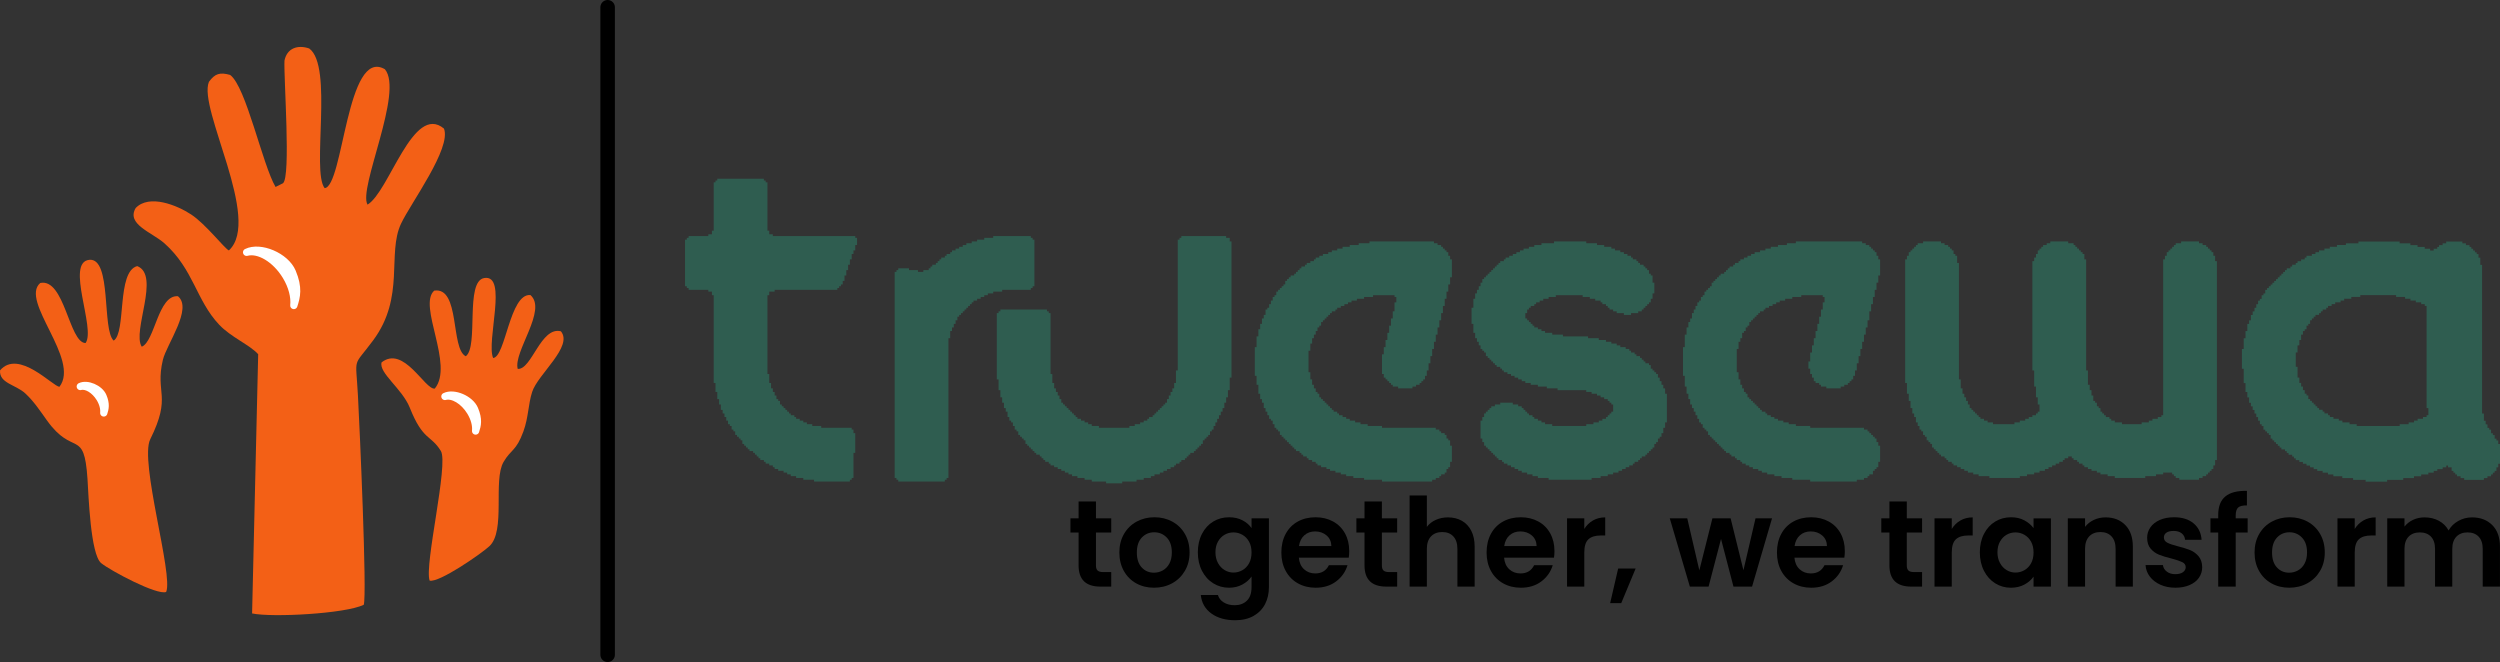 <?xml version="1.0" encoding="UTF-8"?>
<!DOCTYPE svg PUBLIC "-//W3C//DTD SVG 1.1//EN" "http://www.w3.org/Graphics/SVG/1.1/DTD/svg11.dtd">
<!-- Creator: CorelDRAW 2021 (64-Bit) -->
<svg xmlns="http://www.w3.org/2000/svg" xml:space="preserve" width="58.367mm" height="15.457mm" version="1.1" style="shape-rendering:geometricPrecision; text-rendering:geometricPrecision; image-rendering:optimizeQuality; fill-rule:evenodd; clip-rule:evenodd"
viewBox="0 0 5273.34 1396.49"
 xmlns:xlink="http://www.w3.org/1999/xlink"
 xmlns:xodm="http://www.corel.com/coreldraw/odm/2003">
 <rect x="0" y="0" width="5273.34" height="1396.49" fill="#333333" stroke="none"/>
 <defs>
  <style type="text/css">
   <![CDATA[
    .str1 {stroke:black;stroke-width:30.6;stroke-linecap:round;stroke-linejoin:round;stroke-miterlimit:22.926}
    .str0 {stroke:white;stroke-width:15.3;stroke-linecap:round;stroke-linejoin:round;stroke-miterlimit:22.926}
    .fil2 {fill:none}
    .fil3 {fill:#2F5D50}
    .fil0 {fill:#F36016}
    .fil1 {fill:white}
    .fil4 {fill:black;fill-rule:nonzero}
   ]]>
  </style>
 </defs>
 <g id="Layer_x0020_1">
  <g id="_2726243399824">
   <g>
    <path class="fil0" d="M600.05 127.75c-1.77,36.84 13.89,245.62 -3.16,258.77l-15.68 7.82c-27.85,-47.52 -62.1,-211.88 -95.82,-236.32 -21.51,-6 -31.79,-3.01 -44.7,14.61 -23.64,56.59 112.24,291.23 42.07,355.63 -10.01,-5.01 -48.49,-55.34 -79.34,-75.72 -29.79,-19.68 -88.42,-43.58 -117.15,-13.84 -20.62,34.41 34.49,51.25 60.86,74.81 61.27,54.73 66.57,119.86 115.13,171.34 25.04,26.53 64.69,42.61 82.34,62.3l-12.84 546.78c42.39,8.92 196.92,0.63 235.53,-18.27 7.1,-21.73 -8.54,-372.35 -12.26,-441.18 -4.68,-86.42 -11.83,-57.26 32.24,-116.79 67.86,-91.68 28.69,-182.23 58.69,-245.95 20.53,-43.6 106.7,-159.27 90.51,-200.49 -65.17,-54.32 -115.34,132.99 -161.21,160.38 -20.44,-33.72 76.92,-238.16 36.59,-285.58 -80.8,-47.42 -87.37,247.41 -127.09,250.8 -28.2,-35.66 18.74,-257.75 -32.61,-294.65 -24.36,-8.27 -46.73,-0.66 -52.1,25.59z"/>
    <path class="fil0" d="M316.88 926.64c46.11,-92.75 9.69,-96.09 26.67,-167.5 7.85,-33.02 63.42,-108.29 31.8,-134.3 -41.95,-3.52 -48.72,95.64 -76.34,106.47 -21.06,-32.29 39.86,-150.86 -9.58,-170.03 -43.75,11.56 -22.74,139.96 -49.61,157.23 -25.17,-22.7 -3.51,-175.01 -51.35,-170.45 -51.05,4.86 14.1,145.55 -7.98,175.55 -34.93,-0.61 -44.04,-137.47 -95.61,-126.72 -43.86,37.77 84.82,160.96 40.58,218.88 -13.36,0.12 -86.17,-80.4 -125.39,-34.51 -1.81,27.39 32.88,29.69 53.48,48.76 17.83,16.52 31.22,36.83 45.26,56.46 55.87,78.13 78.53,15.58 85.7,123.15 2.3,34.63 6.31,159.55 28.84,178.12 18.86,15.54 117.65,68.29 137.11,60.91 15.69,-35.36 -56.73,-275.44 -33.57,-322.02z"/>
    <path class="fil0" d="M1040.16 755.12c-14.91,-35.44 31.59,-177.06 -18.73,-168.67 -41.08,6.85 -11.29,144.76 -38.98,165.02 -32.45,-16.1 -11.41,-146.8 -66.51,-138.46 -35.38,31.41 42.48,156.57 1.17,206.63 -20.72,3.14 -65.17,-91.99 -112.2,-55.3 -6.42,22.16 43.49,55.52 59.51,95.71 28.05,70.36 44.23,56.42 65.53,91.25 16.66,27.26 -35.36,241.2 -23.7,273.38 19.63,5.04 108.48,-56.35 126.03,-72.59 34.98,-32.39 7.2,-138.87 29.91,-177.73 15.9,-27.22 26.57,-22.35 41.88,-64.49 10.98,-30.22 9.91,-56.96 18.46,-83.28 12.19,-37.5 87.07,-96 60.57,-127.82 -42.63,-10.62 -61.52,81.71 -91.06,79.31 -9.75,-35.88 63.23,-124.51 26.72,-155.79 -43.78,-3.51 -52.21,130.8 -78.59,132.84z"/>
    <path class="fil1 str0" d="M520.17 532.19l0 0c28.77,-14.37 82.45,8.22 96.44,41.58 13.99,33.35 9.22,52.15 3.16,70.64 1.96,-18.02 -3.52,-40.53 -16.63,-62.11 -21.94,-36.14 -57.57,-57.1 -82.97,-50.11z"/>
    <path class="fil1 str0" d="M938.48 836.24l0 0c18.69,-9.34 53.59,5.35 62.68,27.02 9.09,21.68 5.99,33.9 2.05,45.92 1.27,-11.72 -2.29,-26.35 -10.81,-40.38 -14.27,-23.49 -37.42,-37.12 -53.93,-32.57z"/>
    <path class="fil1 str0" d="M169.34 815.24l0 -0.01c14.3,-7.15 41,4.09 47.96,20.67 6.96,16.59 4.58,25.94 1.57,35.14 0.98,-8.96 -1.75,-20.16 -8.28,-30.89 -10.91,-17.97 -28.62,-28.4 -41.25,-24.91z"/>
   </g>
   <line class="fil2 str1" x1="1281.7" y1="15.3" x2="1281.7" y2= "1381.19" />
   <g>
    <g>
     <polygon class="fil3" points="4041.32,516.84 4041.32,520.62 4037.54,520.62 4037.54,524.4 4033.76,524.4 4033.76,528.18 4029.98,528.18 4029.98,531.95 4026.2,531.95 4026.2,539.52 4022.42,539.52 4022.42,547.08 4018.64,547.08 4018.64,807.84 4022.42,807.84 4022.42,830.52 4026.2,830.52 4026.2,845.63 4029.98,845.63 4029.98,860.75 4033.76,860.75 4033.76,872.09 4037.54,872.09 4037.54,879.65 4041.32,879.65 4041.32,890.99 4045.09,890.99 4045.09,898.55 4048.88,898.55 4048.88,906.09 4052.66,906.09 4052.66,909.88 4056.42,909.88 4056.42,917.43 4060.21,917.43 4060.21,921.22 4063.99,921.22 4063.99,928.78 4067.77,928.78 4067.77,932.56 4071.55,932.56 4071.55,936.34 4075.33,936.34 4075.33,943.89 4079.11,943.89 4079.11,947.67 4082.89,947.67 4082.89,951.46 4086.66,951.46 4086.66,955.23 4090.45,955.23 4090.45,959.01 4094.23,959.01 4094.23,962.79 4101.79,962.79 4101.79,966.57 4105.57,966.57 4105.57,970.35 4109.34,970.35 4109.34,974.12 4116.9,974.12 4116.9,977.9 4120.68,977.9 4120.68,981.69 4128.23,981.69 4128.23,985.46 4135.8,985.46 4135.8,989.24 4143.36,989.24 4143.36,993.03 4150.92,993.03 4150.92,996.8 4162.25,996.8 4162.25,1000.59 4173.59,1000.59 4173.59,1004.36 4196.27,1004.36 4196.27,1008.14 4260.51,1008.14 4260.51,1004.36 4275.63,1004.36 4275.63,1000.59 4290.74,1000.59 4290.74,996.8 4302.08,996.8 4302.08,993.03 4313.42,993.03 4313.42,989.24 4320.98,989.24 4320.98,985.46 4328.54,985.46 4328.54,981.69 4336.1,981.69 4336.1,977.9 4343.65,977.9 4343.65,974.12 4351.21,974.12 4351.21,970.35 4355,970.35 4355,966.57 4362.55,966.57 4362.55,962.79 4370.1,962.79 4370.1,966.57 4373.89,966.57 4373.89,970.35 4381.44,970.35 4381.44,974.12 4385.23,974.12 4385.23,977.9 4392.78,977.9 4392.78,981.69 4396.57,981.69 4396.57,985.46 4404.12,985.46 4404.12,989.24 4411.68,989.24 4411.68,993.03 4423.02,993.03 4423.02,996.8 4430.57,996.8 4430.57,1000.59 4445.7,1000.59 4445.7,1004.36 4460.8,1004.36 4460.8,1008.14 4525.06,1008.14 4525.06,1004.36 4547.74,1004.36 4547.74,1000.59 4562.84,1000.59 4562.84,996.8 4581.75,996.8 4581.75,1000.59 4585.52,1000.59 4585.52,1004.36 4589.31,1004.36 4589.31,1008.14 4596.86,1008.14 4596.86,1011.92 4638.44,1011.92 4638.44,1008.14 4645.99,1008.14 4645.99,1004.36 4653.55,1004.36 4653.55,1000.59 4657.33,1000.59 4657.33,996.8 4661.12,996.8 4661.12,993.03 4664.88,993.03 4664.88,989.24 4668.67,989.24 4668.67,981.69 4672.45,981.69 4672.45,970.35 4676.22,970.35 4676.22,550.85 4672.45,550.85 4672.45,539.52 4668.67,539.52 4668.67,531.95 4664.88,531.95 4664.88,528.18 4661.12,528.18 4661.12,524.4 4657.33,524.4 4657.33,520.62 4653.55,520.62 4653.55,516.84 4645.99,516.84 4645.99,513.06 4638.44,513.06 4638.44,509.28 4600.65,509.28 4600.65,513.06 4589.31,513.06 4589.31,516.84 4585.52,516.84 4585.52,520.62 4581.75,520.62 4581.75,524.4 4577.97,524.4 4577.97,528.18 4574.18,528.18 4574.18,531.95 4570.41,531.95 4570.41,539.52 4566.63,539.52 4566.63,547.08 4562.84,547.08 4562.84,875.86 4559.08,875.86 4559.08,879.65 4551.51,879.65 4551.51,883.42 4540.18,883.42 4540.18,887.21 4532.61,887.21 4532.61,890.99 4517.5,890.99 4517.5,894.76 4475.93,894.76 4475.93,890.99 4460.8,890.99 4460.8,887.21 4453.25,887.21 4453.25,883.42 4449.48,883.42 4449.48,879.65 4441.91,879.65 4441.91,875.86 4438.14,875.86 4438.14,872.09 4434.36,872.09 4434.36,868.31 4430.57,868.31 4430.57,860.75 4426.8,860.75 4426.8,856.97 4423.02,856.97 4423.02,849.42 4419.24,849.42 4419.24,845.63 4415.45,845.63 4415.45,834.29 4411.68,834.29 4411.68,822.96 4407.91,822.96 4407.91,811.62 4404.12,811.62 4404.12,781.39 4400.34,781.39 4400.34,547.08 4396.57,547.08 4396.57,535.74 4392.78,535.74 4392.78,531.95 4389.01,531.95 4389.01,528.18 4385.23,528.18 4385.23,524.4 4381.44,524.4 4381.44,520.62 4377.67,520.62 4377.67,516.84 4373.89,516.84 4373.89,513.06 4362.55,513.06 4362.55,509.28 4324.76,509.28 4324.76,513.06 4317.2,513.06 4317.2,516.84 4309.64,516.84 4309.64,520.62 4305.87,520.62 4305.87,524.4 4302.08,524.4 4302.08,528.18 4298.3,528.18 4298.3,535.74 4294.53,535.74 4294.53,543.29 4290.74,543.29 4290.74,550.85 4286.97,550.85 4286.97,781.39 4290.74,781.39 4290.74,815.4 4294.53,815.4 4294.53,838.08 4298.3,838.08 4298.3,853.19 4302.08,853.19 4302.08,868.31 4298.3,868.31 4298.3,872.09 4294.53,872.09 4294.53,875.86 4286.97,875.86 4286.97,879.65 4279.4,879.65 4279.4,883.42 4271.84,883.42 4271.84,887.21 4260.51,887.21 4260.51,890.99 4249.17,890.99 4249.17,894.76 4203.83,894.76 4203.83,890.99 4192.49,890.99 4192.49,887.21 4184.93,887.21 4184.93,883.42 4177.36,883.42 4177.36,879.65 4173.59,879.65 4173.59,875.86 4169.81,875.86 4169.81,872.09 4166.03,872.09 4166.03,868.31 4162.25,868.31 4162.25,864.53 4158.47,864.53 4158.47,860.75 4154.69,860.75 4154.69,853.19 4150.92,853.19 4150.92,845.63 4147.13,845.63 4147.13,838.08 4143.36,838.08 4143.36,830.52 4139.58,830.52 4139.58,819.18 4135.8,819.18 4135.8,800.29 4132.02,800.29 4132.02,554.63 4128.23,554.63 4128.23,539.52 4124.46,539.52 4124.46,535.74 4120.68,535.74 4120.68,528.18 4116.9,528.18 4116.9,524.4 4113.12,524.4 4113.12,520.62 4109.34,520.62 4109.34,516.84 4101.79,516.84 4101.79,513.06 4094.23,513.06 4094.23,509.28 4056.42,509.28 4056.42,513.06 4045.09,513.06 4045.09,516.84 "/>
     <path class="fil3" d="M4846.29 743.6l0 -15.12 3.78 0 0 -11.34 3.79 0 0 -11.34 3.78 0 0 -7.55 3.78 0 0 -3.78 3.79 0 0 -7.56 3.77 0 0 -3.78 3.79 0 0 -7.56 3.78 0 0 -3.78 3.78 0 0 -3.79 3.79 0 0 -3.78 7.55 0 0 -3.78 3.79 0 0 -3.79 3.78 0 0 -3.78 7.56 0 0 -3.78 3.78 0 0 -3.78 7.55 0 0 -3.78 7.56 0 0 -3.79 11.34 0 0 -3.78 7.56 0 0 -3.78 15.12 0 0 -3.79 18.89 0 0 -3.78 75.59 0 0 3.78 18.89 0 0 3.79 11.34 0 0 3.78 11.34 0 0 3.78 11.34 0 0 3.79 7.56 0 0 3.78 3.78 0 0 215.41 3.78 0 0 15.12 -3.78 0 0 3.78 -7.55 0 0 3.78 -11.34 0 0 3.79 -7.56 0 0 3.78 -11.34 0 0 3.78 -18.89 0 0 3.79 -90.71 0 0 -3.79 -15.11 0 0 -3.78 -15.12 0 0 -3.78 -7.55 0 0 -3.79 -11.34 0 0 -3.78 -7.56 0 0 -3.78 -3.78 0 0 -3.79 -7.56 0 0 -3.78 -3.78 0 0 -3.78 -7.56 0 0 -3.79 -3.78 0 0 -3.78 -3.78 0 0 -3.78 -3.79 0 0 -3.78 -3.78 0 0 -3.78 -3.78 0 0 -3.79 -3.79 0 0 -7.55 -3.77 0 0 -3.79 -3.79 0 0 -7.55 -3.78 0 0 -7.56 -3.78 0 0 -7.56 -3.79 0 0 -11.33 -3.78 0 0 -22.68 -3.78 0 0 -30.23 3.78 0zm102.04 -230.54l0 3.79 -18.9 0 0 3.78 -15.12 0 0 3.78 -11.34 0 0 3.79 -11.34 0 0 3.78 -7.55 0 0 3.78 -7.56 0 0 3.79 -11.33 0 0 3.78 -3.79 0 0 3.78 -7.55 0 0 3.78 -7.56 0 0 3.78 -3.78 0 0 3.79 -7.56 0 0 3.78 -3.78 0 0 3.78 -7.56 0 0 3.79 -3.78 0 0 3.78 -3.79 0 0 3.78 -3.78 0 0 3.79 -3.78 0 0 3.78 -3.78 0 0 3.78 -3.79 0 0 3.79 -3.78 0 0 3.78 -3.78 0 0 3.78 -3.79 0 0 3.78 -3.78 0 0 3.79 -3.78 0 0 3.78 -3.79 0 0 7.56 -3.78 0 0 3.78 -3.78 0 0 7.56 -3.79 0 0 3.78 -3.77 0 0 7.56 -3.79 0 0 7.55 -3.78 0 0 7.55 -3.78 0 0 7.56 -3.79 0 0 11.34 -3.78 0 0 7.56 -3.78 0 0 15.12 -3.79 0 0 15.12 -3.78 0 0 22.68 -3.78 0 0 41.57 3.78 0 0 30.23 3.78 0 0 18.9 3.79 0 0 11.34 3.78 0 0 11.34 3.78 0 0 7.55 3.79 0 0 7.56 3.78 0 0 7.55 3.78 0 0 7.56 3.79 0 0 7.56 3.77 0 0 7.55 3.79 0 0 3.79 3.78 0 0 7.55 3.78 0 0 3.78 3.79 0 0 3.79 3.78 0 0 3.78 3.78 0 0 7.56 3.79 0 0 3.78 3.78 0 0 3.78 3.78 0 0 3.79 3.79 0 0 3.78 3.78 0 0 3.78 3.78 0 0 3.79 7.56 0 0 3.78 3.78 0 0 3.78 3.78 0 0 3.78 7.56 0 0 3.78 3.78 0 0 3.79 3.79 0 0 3.78 7.55 0 0 3.78 7.56 0 0 3.79 7.56 0 0 3.78 7.55 0 0 3.78 7.55 0 0 3.79 7.56 0 0 3.78 11.34 0 0 3.78 11.34 0 0 3.79 11.34 0 0 3.78 18.89 0 0 3.78 22.68 0 0 3.78 26.45 0 0 3.79 45.35 0 0 -3.79 34.01 0 0 -3.78 22.68 0 0 -3.78 15.12 0 0 -3.78 15.12 0 0 -3.79 11.34 0 0 -3.78 7.56 0 0 -3.78 11.34 0 0 -3.79 7.56 0 0 -3.78 3.78 0 0 3.78 7.55 0 0 7.56 3.78 0 0 3.78 3.79 0 0 3.79 3.78 0 0 3.78 7.56 0 0 3.78 7.55 0 0 3.78 41.58 0 0 -3.78 7.55 0 0 -3.78 7.56 0 0 -3.78 3.78 0 0 -3.79 3.79 0 0 -3.78 3.78 0 0 -7.56 3.78 0 0 -7.55 3.78 0 0 -41.57 -3.78 0 0 -7.56 -3.78 0 0 -3.78 -3.78 0 0 -7.56 -3.79 0 0 -3.78 -3.78 0 0 -7.56 -3.78 0 0 -3.78 -3.79 0 0 -7.56 -3.78 0 0 -7.55 -3.78 0 0 -15.12 -3.79 0 0 -313.67 -3.78 0 0 -15.12 -3.78 0 0 -7.56 -3.79 0 0 -3.78 -3.78 0 0 -3.78 -3.78 0 0 -3.79 -3.78 0 0 -3.78 -3.79 0 0 -3.78 -7.55 0 0 -3.79 -7.56 0 0 -3.78 -34.01 0 0 3.78 -7.56 0 0 3.79 -7.56 0 0 3.78 -3.78 0 0 3.78 -7.56 0 0 3.79 -7.55 0 0 -3.79 -11.34 0 0 -3.78 -15.12 0 0 -3.78 -15.12 0 0 -3.79 -22.67 0 0 -3.78 -86.92 0 0 3.78 -26.45 0z"/>
     <polygon class="fil3" points="3251.46,513.06 3251.46,516.84 3236.33,516.84 3236.33,520.62 3225,520.62 3225,524.4 3213.67,524.4 3213.67,528.18 3206.1,528.18 3206.1,531.95 3198.54,531.95 3198.54,535.74 3190.99,535.74 3190.99,539.52 3183.44,539.52 3183.44,543.29 3175.87,543.29 3175.87,547.08 3172.1,547.08 3172.1,550.85 3164.53,550.85 3164.53,554.63 3160.76,554.63 3160.76,558.41 3156.97,558.41 3156.97,562.19 3153.2,562.19 3153.2,565.97 3149.42,565.97 3149.42,569.75 3145.63,569.75 3145.63,573.53 3141.86,573.53 3141.86,577.31 3138.08,577.31 3138.08,581.09 3134.3,581.09 3134.3,584.87 3130.52,584.87 3130.52,588.65 3126.74,588.65 3126.74,596.21 3122.97,596.21 3122.97,603.76 3119.18,603.76 3119.18,611.32 3115.4,611.32 3115.4,618.88 3111.63,618.88 3111.63,630.21 3107.84,630.21 3107.84,649.12 3104.06,649.12 3104.06,683.13 3107.84,683.13 3107.84,702.02 3111.63,702.02 3111.63,713.36 3115.4,713.36 3115.4,720.92 3119.18,720.92 3119.18,728.48 3122.97,728.48 3122.97,736.04 3126.74,736.04 3126.74,739.82 3130.52,739.82 3130.52,743.6 3134.3,743.6 3134.3,751.15 3138.08,751.15 3138.08,754.93 3141.86,754.93 3141.86,758.71 3145.63,758.71 3145.63,762.48 3149.42,762.48 3149.42,766.27 3153.2,766.27 3153.2,770.05 3156.97,770.05 3156.97,773.82 3164.53,773.82 3164.53,777.61 3168.31,777.61 3168.31,781.39 3172.1,781.39 3172.1,785.17 3179.65,785.17 3179.65,788.95 3187.21,788.95 3187.21,792.72 3194.77,792.72 3194.77,796.51 3202.33,796.51 3202.33,800.29 3209.88,800.29 3209.88,804.05 3217.44,804.05 3217.44,807.84 3228.78,807.84 3228.78,811.62 3243.9,811.62 3243.9,815.4 3262.8,815.4 3262.8,819.18 3285.47,819.18 3285.47,822.96 3345.94,822.96 3345.94,826.74 3357.27,826.74 3357.27,830.52 3368.61,830.52 3368.61,834.29 3376.18,834.29 3376.18,838.08 3383.73,838.08 3383.73,841.86 3391.29,841.86 3391.29,845.63 3395.07,845.63 3395.07,849.42 3398.84,849.42 3398.84,853.19 3402.63,853.19 3402.63,868.31 3398.84,868.31 3398.84,872.09 3395.07,872.09 3395.07,875.86 3391.29,875.86 3391.29,879.65 3387.51,879.65 3387.51,883.42 3379.95,883.42 3379.95,887.21 3372.39,887.21 3372.39,890.99 3361.05,890.99 3361.05,894.76 3345.94,894.76 3345.94,898.55 3274.14,898.55 3274.14,894.76 3259.01,894.76 3259.01,890.99 3251.46,890.99 3251.46,887.21 3243.9,887.21 3243.9,883.42 3236.33,883.42 3236.33,879.65 3232.56,879.65 3232.56,875.86 3225,875.86 3225,872.09 3221.22,872.09 3221.22,868.31 3217.44,868.31 3217.44,864.53 3213.67,864.53 3213.67,860.75 3209.88,860.75 3209.88,856.97 3202.33,856.97 3202.33,853.19 3190.99,853.19 3190.99,849.42 3164.53,849.42 3164.53,853.19 3153.2,853.19 3153.2,856.97 3145.63,856.97 3145.63,860.75 3141.86,860.75 3141.86,864.53 3138.08,864.53 3138.08,868.31 3134.3,868.31 3134.3,872.09 3130.52,872.09 3130.52,879.65 3126.74,879.65 3126.74,887.21 3122.97,887.21 3122.97,925 3126.74,925 3126.74,932.56 3130.52,932.56 3130.52,940.12 3134.3,940.12 3134.3,943.89 3138.08,943.89 3138.08,947.67 3141.86,947.67 3141.86,951.46 3145.63,951.46 3145.63,955.23 3149.42,955.23 3149.42,959.01 3153.2,959.01 3153.2,962.79 3156.97,962.79 3156.97,966.57 3160.76,966.57 3160.76,970.35 3168.31,970.35 3168.31,974.12 3172.1,974.12 3172.1,977.9 3179.65,977.9 3179.65,981.69 3187.21,981.69 3187.21,985.46 3194.77,985.46 3194.77,989.24 3202.33,989.24 3202.33,993.03 3209.88,993.03 3209.88,996.8 3221.22,996.8 3221.22,1000.59 3232.56,1000.59 3232.56,1004.36 3243.9,1004.36 3243.9,1008.14 3266.57,1008.14 3266.57,1011.92 3357.27,1011.92 3357.27,1008.14 3376.18,1008.14 3376.18,1004.36 3391.29,1004.36 3391.29,1000.59 3402.63,1000.59 3402.63,996.8 3413.97,996.8 3413.97,993.03 3421.52,993.03 3421.52,989.24 3429.08,989.24 3429.08,985.46 3436.65,985.46 3436.65,981.69 3444.2,981.69 3444.2,977.9 3447.97,977.9 3447.97,974.12 3455.54,974.12 3455.54,970.35 3459.31,970.35 3459.31,966.57 3463.09,966.57 3463.09,962.79 3470.65,962.79 3470.65,959.01 3474.43,959.01 3474.43,955.23 3478.21,955.23 3478.21,951.46 3481.99,951.46 3481.99,947.67 3485.77,947.67 3485.77,943.89 3489.55,943.89 3489.55,936.34 3493.33,936.34 3493.33,932.56 3497.11,932.56 3497.11,925 3500.88,925 3500.88,921.22 3504.67,921.22 3504.67,913.66 3508.44,913.66 3508.44,902.33 3512.22,902.33 3512.22,890.99 3516.01,890.99 3516.01,830.52 3512.22,830.52 3512.22,819.18 3508.44,819.18 3508.44,811.62 3504.67,811.62 3504.67,804.05 3500.88,804.05 3500.88,796.51 3497.11,796.51 3497.11,788.95 3493.33,788.95 3493.33,785.17 3489.55,785.17 3489.55,781.39 3485.77,781.39 3485.77,777.61 3481.99,777.61 3481.99,770.05 3478.21,770.05 3478.21,766.27 3470.65,766.27 3470.65,762.48 3466.88,762.48 3466.88,758.71 3463.09,758.71 3463.09,754.93 3459.31,754.93 3459.31,751.15 3451.75,751.15 3451.75,747.37 3447.97,747.37 3447.97,743.6 3440.42,743.6 3440.42,739.82 3436.65,739.82 3436.65,736.04 3429.08,736.04 3429.08,732.25 3417.74,732.25 3417.74,728.48 3410.18,728.48 3410.18,724.7 3398.84,724.7 3398.84,720.92 3387.51,720.92 3387.51,717.14 3372.39,717.14 3372.39,713.36 3349.71,713.36 3349.71,709.59 3296.8,709.59 3296.8,705.8 3274.14,705.8 3274.14,702.02 3259.01,702.02 3259.01,698.25 3251.46,698.25 3251.46,694.47 3243.9,694.47 3243.9,690.68 3236.33,690.68 3236.33,686.91 3232.56,686.91 3232.56,683.13 3228.78,683.13 3228.78,679.35 3225,679.35 3225,675.57 3221.22,675.57 3221.22,671.79 3217.44,671.79 3217.44,660.45 3221.22,660.45 3221.22,652.89 3225,652.89 3225,649.12 3228.78,649.12 3228.78,645.33 3236.33,645.33 3236.33,641.56 3240.12,641.56 3240.12,637.78 3247.67,637.78 3247.67,634 3255.24,634 3255.24,630.21 3266.57,630.21 3266.57,626.44 3281.69,626.44 3281.69,622.66 3338.38,622.66 3338.38,626.44 3353.5,626.44 3353.5,630.21 3364.84,630.21 3364.84,634 3376.18,634 3376.18,637.78 3379.95,637.78 3379.95,641.56 3387.51,641.56 3387.51,645.33 3391.29,645.33 3391.29,649.12 3395.07,649.12 3395.07,652.89 3402.63,652.89 3402.63,656.67 3410.18,656.67 3410.18,660.45 3425.31,660.45 3425.31,664.23 3440.42,664.23 3440.42,660.45 3455.54,660.45 3455.54,656.67 3463.09,656.67 3463.09,652.89 3466.88,652.89 3466.88,649.12 3470.65,649.12 3470.65,645.33 3474.43,645.33 3474.43,641.56 3478.21,641.56 3478.21,637.78 3481.99,637.78 3481.99,630.21 3485.77,630.21 3485.77,618.88 3489.55,618.88 3489.55,596.21 3485.77,596.21 3485.77,581.09 3481.99,581.09 3481.99,577.31 3478.21,577.31 3478.21,569.75 3474.43,569.75 3474.43,565.97 3470.65,565.97 3470.65,562.19 3466.88,562.19 3466.88,558.41 3459.31,558.41 3459.31,554.63 3455.54,554.63 3455.54,550.85 3451.75,550.85 3451.75,547.08 3444.2,547.08 3444.2,543.29 3440.42,543.29 3440.42,539.52 3432.86,539.52 3432.86,535.74 3425.31,535.74 3425.31,531.95 3417.74,531.95 3417.74,528.18 3406.41,528.18 3406.41,524.4 3398.84,524.4 3398.84,520.62 3383.73,520.62 3383.73,516.84 3368.61,516.84 3368.61,513.06 3345.94,513.06 3345.94,509.28 3277.91,509.28 3277.91,513.06 "/>
     <polygon class="fil3" points="3769.21,513.06 3769.21,516.84 3750.32,516.84 3750.32,520.62 3735.2,520.62 3735.2,524.4 3723.86,524.4 3723.86,528.18 3712.52,528.18 3712.52,531.95 3701.18,531.95 3701.18,535.74 3693.63,535.74 3693.63,539.52 3686.07,539.52 3686.07,543.29 3678.51,543.29 3678.51,547.08 3670.95,547.08 3670.95,550.85 3667.17,550.85 3667.17,554.63 3659.62,554.63 3659.62,558.41 3655.83,558.41 3655.83,562.19 3648.28,562.19 3648.28,565.97 3644.5,565.97 3644.5,569.75 3640.72,569.75 3640.72,573.53 3636.94,573.53 3636.94,577.31 3629.39,577.31 3629.39,581.09 3625.6,581.09 3625.6,584.87 3621.82,584.87 3621.82,588.65 3618.05,588.65 3618.05,592.43 3614.26,592.43 3614.26,596.21 3610.48,596.21 3610.48,603.76 3606.71,603.76 3606.71,607.55 3602.92,607.55 3602.92,611.32 3599.15,611.32 3599.15,615.1 3595.37,615.1 3595.37,622.66 3591.59,622.66 3591.59,626.44 3587.81,626.44 3587.81,634 3584.03,634 3584.03,637.78 3580.25,637.78 3580.25,645.33 3576.47,645.33 3576.47,652.89 3572.69,652.89 3572.69,660.45 3568.92,660.45 3568.92,671.79 3565.13,671.79 3565.13,679.35 3561.35,679.35 3561.35,690.68 3557.58,690.68 3557.58,705.8 3553.79,705.8 3553.79,732.25 3550.01,732.25 3550.01,792.72 3553.79,792.72 3553.79,815.4 3557.58,815.4 3557.58,830.52 3561.35,830.52 3561.35,841.86 3565.13,841.86 3565.13,853.19 3568.92,853.19 3568.92,860.75 3572.69,860.75 3572.69,868.31 3576.47,868.31 3576.47,875.86 3580.25,875.86 3580.25,883.42 3584.03,883.42 3584.03,890.99 3587.81,890.99 3587.81,894.76 3591.59,894.76 3591.59,902.33 3595.37,902.33 3595.37,906.09 3599.15,906.09 3599.15,909.88 3602.92,909.88 3602.92,917.43 3606.71,917.43 3606.71,921.22 3610.48,921.22 3610.48,925 3614.26,925 3614.26,928.78 3618.05,928.78 3618.05,932.56 3621.82,932.56 3621.82,936.34 3625.6,936.34 3625.6,940.12 3629.39,940.12 3629.39,943.89 3633.16,943.89 3633.16,947.67 3636.94,947.67 3636.94,951.46 3640.72,951.46 3640.72,955.23 3648.28,955.23 3648.28,959.01 3652.05,959.01 3652.05,962.79 3659.62,962.79 3659.62,966.57 3663.39,966.57 3663.39,970.35 3670.95,970.35 3670.95,974.12 3674.73,974.12 3674.73,977.9 3682.28,977.9 3682.28,981.69 3689.85,981.69 3689.85,985.46 3697.41,985.46 3697.41,989.24 3708.75,989.24 3708.75,993.03 3716.3,993.03 3716.3,996.8 3727.64,996.8 3727.64,1000.59 3742.76,1000.59 3742.76,1004.36 3757.87,1004.36 3757.87,1008.14 3780.55,1008.14 3780.55,1011.92 3818.34,1011.92 3818.34,1015.7 3916.6,1015.7 3916.6,1011.92 3931.72,1011.92 3931.72,1008.14 3939.28,1008.14 3939.28,1004.36 3943.06,1004.36 3943.06,1000.59 3950.62,1000.59 3950.62,993.03 3954.39,993.03 3954.39,989.24 3958.17,989.24 3958.17,985.46 3961.95,985.46 3961.95,974.12 3965.73,974.12 3965.73,940.12 3961.95,940.12 3961.95,932.56 3958.17,932.56 3958.17,925 3954.39,925 3954.39,921.22 3950.62,921.22 3950.62,917.43 3946.84,917.43 3946.84,913.66 3943.06,913.66 3943.06,909.88 3939.28,909.88 3939.28,906.09 3931.72,906.09 3931.72,902.33 3818.34,902.33 3818.34,898.55 3788.11,898.55 3788.11,894.76 3772.99,894.76 3772.99,890.99 3761.65,890.99 3761.65,887.21 3750.32,887.21 3750.32,883.42 3742.76,883.42 3742.76,879.65 3735.2,879.65 3735.2,875.86 3727.64,875.86 3727.64,872.09 3723.86,872.09 3723.86,868.31 3716.3,868.31 3716.3,864.53 3712.52,864.53 3712.52,860.75 3708.75,860.75 3708.75,856.97 3704.96,856.97 3704.96,853.19 3701.18,853.19 3701.18,849.42 3697.41,849.42 3697.41,845.63 3693.63,845.63 3693.63,841.86 3689.85,841.86 3689.85,838.08 3686.07,838.08 3686.07,830.52 3682.28,830.52 3682.28,826.74 3678.51,826.74 3678.51,819.18 3674.73,819.18 3674.73,811.62 3670.95,811.62 3670.95,800.29 3667.17,800.29 3667.17,785.17 3663.39,785.17 3663.39,736.04 3667.17,736.04 3667.17,720.92 3670.95,720.92 3670.95,713.36 3674.73,713.36 3674.73,702.02 3678.51,702.02 3678.51,698.25 3682.28,698.25 3682.28,690.68 3686.07,690.68 3686.07,686.91 3689.85,686.91 3689.85,679.35 3693.63,679.35 3693.63,675.57 3697.41,675.57 3697.41,671.79 3701.18,671.79 3701.18,668.01 3704.96,668.01 3704.96,664.23 3708.75,664.23 3708.75,660.45 3712.52,660.45 3712.52,656.67 3720.09,656.67 3720.09,652.89 3723.86,652.89 3723.86,649.12 3731.42,649.12 3731.42,645.33 3738.98,645.33 3738.98,641.56 3746.54,641.56 3746.54,637.78 3754.09,637.78 3754.09,634 3765.43,634 3765.43,630.21 3780.55,630.21 3780.55,626.44 3799.45,626.44 3799.45,622.66 3844.8,622.66 3844.8,626.44 3848.58,626.44 3848.58,637.78 3844.8,637.78 3844.8,652.89 3841.02,652.89 3841.02,668.01 3837.24,668.01 3837.24,683.13 3833.46,683.13 3833.46,698.25 3829.68,698.25 3829.68,713.36 3825.89,713.36 3825.89,728.48 3822.12,728.48 3822.12,743.6 3818.34,743.6 3818.34,762.48 3814.56,762.48 3814.56,777.61 3818.34,777.61 3818.34,788.95 3822.12,788.95 3822.12,796.51 3825.89,796.51 3825.89,804.05 3829.68,804.05 3829.68,807.84 3837.24,807.84 3837.24,811.62 3841.02,811.62 3841.02,815.4 3852.36,815.4 3852.36,819.18 3882.59,819.18 3882.59,815.4 3890.15,815.4 3890.15,811.62 3897.7,811.62 3897.7,807.84 3901.49,807.84 3901.49,804.05 3905.26,804.05 3905.26,800.29 3909.04,800.29 3909.04,792.72 3912.82,792.72 3912.82,781.39 3916.6,781.39 3916.6,766.27 3920.38,766.27 3920.38,751.15 3924.16,751.15 3924.16,736.04 3927.94,736.04 3927.94,720.92 3931.72,720.92 3931.72,705.8 3935.5,705.8 3935.5,690.68 3939.28,690.68 3939.28,675.57 3943.06,675.57 3943.06,656.67 3946.84,656.67 3946.84,641.56 3950.62,641.56 3950.62,626.44 3954.39,626.44 3954.39,611.32 3958.17,611.32 3958.17,596.21 3961.95,596.21 3961.95,581.09 3965.73,581.09 3965.73,547.08 3961.95,547.08 3961.95,539.52 3958.17,539.52 3958.17,531.95 3954.39,531.95 3954.39,528.18 3950.62,528.18 3950.62,524.4 3946.84,524.4 3946.84,520.62 3943.06,520.62 3943.06,516.84 3935.5,516.84 3935.5,513.06 3927.94,513.06 3927.94,509.28 3788.11,509.28 3788.11,513.06 "/>
     <polygon class="fil3" points="2865.98,513.06 2865.98,516.84 2847.08,516.84 2847.08,520.62 2831.96,520.62 2831.96,524.4 2820.62,524.4 2820.62,528.18 2809.29,528.18 2809.29,531.95 2801.72,531.95 2801.72,535.74 2790.38,535.74 2790.38,539.52 2782.83,539.52 2782.83,543.29 2775.28,543.29 2775.28,547.08 2771.49,547.08 2771.49,550.85 2763.94,550.85 2763.94,554.63 2756.38,554.63 2756.38,558.41 2752.6,558.41 2752.6,562.19 2745.04,562.19 2745.04,565.97 2741.26,565.97 2741.26,569.75 2737.48,569.75 2737.48,573.53 2733.7,573.53 2733.7,577.31 2729.92,577.31 2729.92,581.09 2722.36,581.09 2722.36,584.87 2718.59,584.87 2718.59,588.65 2714.81,588.65 2714.81,592.43 2711.02,592.43 2711.02,599.98 2707.25,599.98 2707.25,603.76 2703.47,603.76 2703.47,607.55 2699.68,607.55 2699.68,611.32 2695.91,611.32 2695.91,615.1 2692.13,615.1 2692.13,622.66 2688.35,622.66 2688.35,626.44 2684.57,626.44 2684.57,634 2680.79,634 2680.79,641.56 2677.02,641.56 2677.02,649.12 2673.24,649.12 2673.24,652.89 2669.45,652.89 2669.45,664.23 2665.68,664.23 2665.68,671.79 2661.9,671.79 2661.9,683.13 2658.12,683.13 2658.12,694.47 2654.34,694.47 2654.34,709.59 2650.56,709.59 2650.56,732.25 2646.78,732.25 2646.78,792.72 2650.56,792.72 2650.56,811.62 2654.34,811.62 2654.34,830.52 2658.12,830.52 2658.12,841.86 2661.9,841.86 2661.9,849.42 2665.68,849.42 2665.68,860.75 2669.45,860.75 2669.45,868.31 2673.24,868.31 2673.24,875.86 2677.02,875.86 2677.02,883.42 2680.79,883.42 2680.79,887.21 2684.57,887.21 2684.57,894.76 2688.35,894.76 2688.35,902.33 2692.13,902.33 2692.13,906.09 2695.91,906.09 2695.91,909.88 2699.68,909.88 2699.68,917.43 2703.47,917.43 2703.47,921.22 2707.25,921.22 2707.25,925 2711.02,925 2711.02,928.78 2714.81,928.78 2714.81,932.56 2718.59,932.56 2718.59,936.34 2722.36,936.34 2722.36,940.12 2726.15,940.12 2726.15,943.89 2729.92,943.89 2729.92,947.67 2733.7,947.67 2733.7,951.46 2741.26,951.46 2741.26,955.23 2745.04,955.23 2745.04,959.01 2748.82,959.01 2748.82,962.79 2756.38,962.79 2756.38,966.57 2760.15,966.57 2760.15,970.35 2767.72,970.35 2767.72,974.12 2775.28,974.12 2775.28,977.9 2779.06,977.9 2779.06,981.69 2786.61,981.69 2786.61,985.46 2797.95,985.46 2797.95,989.24 2805.51,989.24 2805.51,993.03 2816.85,993.03 2816.85,996.8 2828.19,996.8 2828.19,1000.59 2839.52,1000.59 2839.52,1004.36 2854.64,1004.36 2854.64,1008.14 2877.32,1008.14 2877.32,1011.92 2915.1,1011.92 2915.1,1015.7 3020.93,1015.7 3020.93,1011.92 3028.48,1011.92 3028.48,1008.14 3036.04,1008.14 3036.04,1004.36 3039.82,1004.36 3039.82,1000.59 3047.38,1000.59 3047.38,996.8 3051.16,996.8 3051.16,989.24 3054.93,989.24 3054.93,985.46 3058.72,985.46 3058.72,974.12 3062.5,974.12 3062.5,940.12 3058.72,940.12 3058.72,928.78 3054.93,928.78 3054.93,925 3051.16,925 3051.16,917.43 3047.38,917.43 3047.38,913.66 3039.82,913.66 3039.82,909.88 3036.04,909.88 3036.04,906.09 3028.48,906.09 3028.48,902.33 2915.1,902.33 2915.1,898.55 2884.87,898.55 2884.87,894.76 2869.76,894.76 2869.76,890.99 2858.42,890.99 2858.42,887.21 2847.08,887.21 2847.08,883.42 2839.52,883.42 2839.52,879.65 2831.96,879.65 2831.96,875.86 2824.4,875.86 2824.4,872.09 2820.62,872.09 2820.62,868.31 2813.06,868.31 2813.06,864.53 2809.29,864.53 2809.29,860.75 2805.51,860.75 2805.51,856.97 2801.72,856.97 2801.72,853.19 2797.95,853.19 2797.95,849.42 2794.17,849.42 2794.17,845.63 2790.38,845.63 2790.38,841.86 2786.61,841.86 2786.61,838.08 2782.83,838.08 2782.83,830.52 2779.06,830.52 2779.06,826.74 2775.28,826.74 2775.28,819.18 2771.49,819.18 2771.49,811.62 2767.72,811.62 2767.72,800.29 2763.94,800.29 2763.94,785.17 2760.15,785.17 2760.15,739.82 2763.94,739.82 2763.94,724.7 2767.72,724.7 2767.72,713.36 2771.49,713.36 2771.49,705.8 2775.28,705.8 2775.28,698.25 2779.06,698.25 2779.06,690.68 2782.83,690.68 2782.83,686.91 2786.61,686.91 2786.61,679.35 2790.38,679.35 2790.38,675.57 2794.17,675.57 2794.17,671.79 2797.95,671.79 2797.95,668.01 2801.72,668.01 2801.72,664.23 2805.51,664.23 2805.51,660.45 2809.29,660.45 2809.29,656.67 2816.85,656.67 2816.85,652.89 2820.62,652.89 2820.62,649.12 2828.19,649.12 2828.19,645.33 2835.74,645.33 2835.74,641.56 2843.3,641.56 2843.3,637.78 2850.85,637.78 2850.85,634 2862.19,634 2862.19,630.21 2877.32,630.21 2877.32,626.44 2896.21,626.44 2896.21,622.66 2941.56,622.66 2941.56,626.44 2945.34,626.44 2945.34,637.78 2941.56,637.78 2941.56,656.67 2937.78,656.67 2937.78,671.79 2934,671.79 2934,686.91 2930.23,686.91 2930.23,702.02 2926.44,702.02 2926.44,717.14 2922.66,717.14 2922.66,732.25 2918.89,732.25 2918.89,747.37 2915.1,747.37 2915.1,788.95 2918.89,788.95 2918.89,796.51 2922.66,796.51 2922.66,800.29 2926.44,800.29 2926.44,804.05 2930.23,804.05 2930.23,807.84 2934,807.84 2934,811.62 2937.78,811.62 2937.78,815.4 2949.12,815.4 2949.12,819.18 2979.36,819.18 2979.36,815.4 2986.91,815.4 2986.91,811.62 2994.46,811.62 2994.46,807.84 2998.25,807.84 2998.25,804.05 3002.03,804.05 3002.03,800.29 3005.8,800.29 3005.8,792.72 3009.59,792.72 3009.59,781.39 3013.36,781.39 3013.36,766.27 3017.14,766.27 3017.14,751.15 3020.93,751.15 3020.93,736.04 3024.7,736.04 3024.7,720.92 3028.48,720.92 3028.48,705.8 3032.26,705.8 3032.26,690.68 3036.04,690.68 3036.04,675.57 3039.82,675.57 3039.82,660.45 3043.59,660.45 3043.59,645.33 3047.38,645.33 3047.38,630.21 3051.16,630.21 3051.16,615.1 3054.93,615.1 3054.93,599.98 3058.72,599.98 3058.72,584.87 3062.5,584.87 3062.5,547.08 3058.72,547.08 3058.72,539.52 3054.93,539.52 3054.93,531.95 3051.16,531.95 3051.16,528.18 3047.38,528.18 3047.38,524.4 3043.59,524.4 3043.59,520.62 3039.82,520.62 3039.82,516.84 3032.26,516.84 3032.26,513.06 3024.7,513.06 3024.7,509.28 2888.65,509.28 2888.65,513.06 "/>
     <polygon class="fil3" points="2491.83,501.72 2488.04,501.72 2488.04,505.51 2484.27,505.51 2484.27,781.39 2480.49,781.39 2480.49,807.84 2476.71,807.84 2476.71,819.18 2472.94,819.18 2472.94,826.74 2469.16,826.74 2469.16,834.29 2465.38,834.29 2465.38,841.86 2461.6,841.86 2461.6,849.42 2457.82,849.42 2457.82,853.19 2454.04,853.19 2454.04,856.97 2450.26,856.97 2450.26,860.75 2446.48,860.75 2446.48,864.53 2442.7,864.53 2442.7,868.31 2438.92,868.31 2438.92,872.09 2435.14,872.09 2435.14,875.86 2431.36,875.86 2431.36,879.65 2423.81,879.65 2423.81,883.42 2420.03,883.42 2420.03,887.21 2412.47,887.21 2412.47,890.99 2404.91,890.99 2404.91,894.76 2393.57,894.76 2393.57,898.55 2382.23,898.55 2382.23,902.33 2317.99,902.33 2317.99,898.55 2302.87,898.55 2302.87,894.76 2295.31,894.76 2295.31,890.99 2287.75,890.99 2287.75,887.21 2280.19,887.21 2280.19,883.42 2272.64,883.42 2272.64,879.65 2268.86,879.65 2268.86,875.86 2265.08,875.86 2265.08,872.09 2261.3,872.09 2261.3,868.31 2257.52,868.31 2257.52,864.53 2253.74,864.53 2253.74,860.75 2249.96,860.75 2249.96,856.97 2246.18,856.97 2246.18,853.19 2242.41,853.19 2242.41,849.42 2238.62,849.42 2238.62,841.86 2234.84,841.86 2234.84,834.29 2231.07,834.29 2231.07,826.74 2227.28,826.74 2227.28,819.18 2223.5,819.18 2223.5,807.84 2219.73,807.84 2219.73,788.95 2215.95,788.95 2215.95,660.45 2212.17,660.45 2212.17,656.67 2208.39,656.67 2208.39,652.89 2110.13,652.89 2110.13,656.67 2106.35,656.67 2106.35,660.45 2102.57,660.45 2102.57,800.29 2106.35,800.29 2106.35,822.96 2110.13,822.96 2110.13,838.08 2113.9,838.08 2113.9,849.42 2117.69,849.42 2117.69,860.75 2121.47,860.75 2121.47,868.31 2125.24,868.31 2125.24,879.65 2129.03,879.65 2129.03,887.21 2132.8,887.21 2132.8,890.99 2136.58,890.99 2136.58,898.55 2140.37,898.55 2140.37,906.09 2144.14,906.09 2144.14,909.88 2147.92,909.88 2147.92,917.43 2151.7,917.43 2151.7,921.22 2155.48,921.22 2155.48,925 2159.26,925 2159.26,928.78 2163.04,928.78 2163.04,936.34 2166.82,936.34 2166.82,940.12 2170.6,940.12 2170.6,943.89 2174.37,943.89 2174.37,947.67 2178.15,947.67 2178.15,951.46 2181.94,951.46 2181.94,955.23 2185.71,955.23 2185.71,959.01 2193.27,959.01 2193.27,962.79 2197.05,962.79 2197.05,966.57 2200.83,966.57 2200.83,970.35 2204.61,970.35 2204.61,974.12 2212.17,974.12 2212.17,977.9 2215.95,977.9 2215.95,981.69 2223.5,981.69 2223.5,985.46 2231.07,985.46 2231.07,989.24 2238.62,989.24 2238.62,993.03 2246.18,993.03 2246.18,996.8 2253.74,996.8 2253.74,1000.59 2261.3,1000.59 2261.3,1004.36 2272.64,1004.36 2272.64,1008.14 2287.75,1008.14 2287.75,1011.92 2302.87,1011.92 2302.87,1015.7 2333.11,1015.7 2333.11,1019.47 2367.12,1019.47 2367.12,1015.7 2397.35,1015.7 2397.35,1011.92 2412.47,1011.92 2412.47,1008.14 2427.58,1008.14 2427.58,1004.36 2435.14,1004.36 2435.14,1000.59 2446.48,1000.59 2446.48,996.8 2454.04,996.8 2454.04,993.03 2461.6,993.03 2461.6,989.24 2469.16,989.24 2469.16,985.46 2476.71,985.46 2476.71,981.69 2480.49,981.69 2480.49,977.9 2488.04,977.9 2488.04,974.12 2491.83,974.12 2491.83,970.35 2499.39,970.35 2499.39,966.57 2503.17,966.57 2503.17,962.79 2506.94,962.79 2506.94,959.01 2510.73,959.01 2510.73,955.23 2518.28,955.23 2518.28,951.46 2522.07,951.46 2522.07,947.67 2525.85,947.67 2525.85,943.89 2529.62,943.89 2529.62,940.12 2533.4,940.12 2533.4,936.34 2537.18,936.34 2537.18,928.78 2540.96,928.78 2540.96,925 2544.74,925 2544.74,921.22 2548.52,921.22 2548.52,917.43 2552.3,917.43 2552.3,909.88 2556.08,909.88 2556.08,906.09 2559.85,906.09 2559.85,898.55 2563.64,898.55 2563.64,890.99 2567.41,890.99 2567.41,883.42 2571.2,883.42 2571.2,875.86 2574.98,875.86 2574.98,868.31 2578.75,868.31 2578.75,860.75 2582.53,860.75 2582.53,849.42 2586.31,849.42 2586.31,838.08 2590.09,838.08 2590.09,822.96 2593.87,822.96 2593.87,796.51 2597.65,796.51 2597.65,509.28 2593.87,509.28 2593.87,501.72 2586.31,501.72 2586.31,497.94 2491.83,497.94 "/>
     <polygon class="fil3" points="1513.01,380.79 1509.23,380.79 1509.23,384.57 1505.45,384.57 1505.45,486.61 1501.68,486.61 1501.68,494.17 1494.11,494.17 1494.11,497.94 1452.55,497.94 1452.55,501.72 1448.77,501.72 1448.77,505.51 1444.98,505.51 1444.98,603.76 1448.77,603.76 1448.77,607.55 1452.55,607.55 1452.55,611.32 1494.11,611.32 1494.11,615.1 1501.68,615.1 1501.68,622.66 1505.45,622.66 1505.45,807.84 1509.23,807.84 1509.23,826.74 1513.01,826.74 1513.01,841.86 1516.79,841.86 1516.79,853.19 1520.57,853.19 1520.57,864.53 1524.35,864.53 1524.35,872.09 1528.13,872.09 1528.13,879.65 1531.91,879.65 1531.91,887.21 1535.68,887.21 1535.68,894.76 1539.47,894.76 1539.47,898.55 1543.25,898.55 1543.25,906.09 1547.02,906.09 1547.02,909.88 1550.81,909.88 1550.81,917.43 1554.58,917.43 1554.58,921.22 1558.36,921.22 1558.36,925 1562.14,925 1562.14,928.78 1565.91,928.78 1565.91,936.34 1569.7,936.34 1569.7,940.12 1573.48,940.12 1573.48,943.89 1577.25,943.89 1577.25,947.67 1581.04,947.67 1581.04,951.46 1588.59,951.46 1588.59,955.23 1592.38,955.23 1592.38,959.01 1596.15,959.01 1596.15,962.79 1599.93,962.79 1599.93,966.57 1603.72,966.57 1603.72,970.35 1611.27,970.35 1611.27,974.12 1615.05,974.12 1615.05,977.9 1622.61,977.9 1622.61,981.69 1630.17,981.69 1630.17,985.46 1633.95,985.46 1633.95,989.24 1641.51,989.24 1641.51,993.03 1652.85,993.03 1652.85,996.8 1660.4,996.8 1660.4,1000.59 1667.95,1000.59 1667.95,1004.36 1679.29,1004.36 1679.29,1008.14 1694.42,1008.14 1694.42,1011.92 1717.08,1011.92 1717.08,1015.7 1792.67,1015.7 1792.67,1011.92 1796.46,1011.92 1796.46,1008.14 1800.23,1008.14 1800.23,955.23 1804.01,955.23 1804.01,913.66 1800.23,913.66 1800.23,906.09 1796.46,906.09 1796.46,902.33 1732.21,902.33 1732.21,898.55 1713.31,898.55 1713.31,894.76 1701.97,894.76 1701.97,890.99 1694.42,890.99 1694.42,887.21 1686.85,887.21 1686.85,883.42 1679.29,883.42 1679.29,879.65 1675.52,879.65 1675.52,875.86 1667.95,875.86 1667.95,872.09 1664.18,872.09 1664.18,868.31 1660.4,868.31 1660.4,864.53 1656.62,864.53 1656.62,860.75 1652.85,860.75 1652.85,856.97 1649.06,856.97 1649.06,853.19 1645.29,853.19 1645.29,845.63 1641.51,845.63 1641.51,841.86 1637.72,841.86 1637.72,834.29 1633.95,834.29 1633.95,826.74 1630.17,826.74 1630.17,819.18 1626.38,819.18 1626.38,807.84 1622.61,807.84 1622.61,788.95 1618.83,788.95 1618.83,622.66 1622.61,622.66 1622.61,615.1 1633.95,615.1 1633.95,611.32 1766.22,611.32 1766.22,607.55 1769.99,607.55 1769.99,603.76 1773.78,603.76 1773.78,599.98 1777.55,599.98 1777.55,592.43 1781.33,592.43 1781.33,581.09 1785.12,581.09 1785.12,569.75 1788.89,569.75 1788.89,558.41 1792.67,558.41 1792.67,547.08 1796.46,547.08 1796.46,535.74 1800.23,535.74 1800.23,528.18 1804.01,528.18 1804.01,516.84 1807.79,516.84 1807.79,501.72 1804.01,501.72 1804.01,497.94 1630.17,497.94 1630.17,494.17 1622.61,494.17 1622.61,486.61 1618.83,486.61 1618.83,384.57 1615.05,384.57 1615.05,380.79 1611.27,380.79 1611.27,377.01 1513.01,377.01 "/>
     <polygon class="fil3" points="2095.01,501.72 2076.11,501.72 2076.11,505.51 2061,505.51 2061,509.28 2049.67,509.28 2049.67,513.06 2038.33,513.06 2038.33,516.84 2030.76,516.84 2030.76,520.62 2023.2,520.62 2023.2,524.4 2015.65,524.4 2015.65,528.18 2008.09,528.18 2008.09,531.95 2004.31,531.95 2004.31,535.74 1996.75,535.74 1996.75,539.52 1992.97,539.52 1992.97,543.29 1985.41,543.29 1985.41,547.08 1981.63,547.08 1981.63,550.85 1977.86,550.85 1977.86,554.63 1974.07,554.63 1974.07,558.41 1966.52,558.41 1966.52,562.19 1962.74,562.19 1962.74,565.97 1958.96,565.97 1958.96,569.75 1947.63,569.75 1947.63,573.53 1936.29,573.53 1936.29,569.75 1917.39,569.75 1917.39,565.97 1894.71,565.97 1894.71,569.75 1890.93,569.75 1890.93,573.53 1887.16,573.53 1887.16,1008.14 1890.93,1008.14 1890.93,1011.92 1894.71,1011.92 1894.71,1015.7 1992.97,1015.7 1992.97,1011.92 1996.75,1011.92 1996.75,1008.14 2000.53,1008.14 2000.53,713.36 2004.31,713.36 2004.31,698.25 2008.09,698.25 2008.09,690.68 2011.87,690.68 2011.87,683.13 2015.65,683.13 2015.65,675.57 2019.43,675.57 2019.43,668.01 2023.2,668.01 2023.2,664.23 2026.99,664.23 2026.99,660.45 2030.76,660.45 2030.76,656.67 2034.54,656.67 2034.54,652.89 2038.33,652.89 2038.33,649.12 2042.09,649.12 2042.09,645.33 2045.88,645.33 2045.88,641.56 2049.67,641.56 2049.67,637.78 2053.44,637.78 2053.44,634 2061,634 2061,630.21 2068.56,630.21 2068.56,626.44 2076.11,626.44 2076.11,622.66 2083.67,622.66 2083.67,618.88 2095.01,618.88 2095.01,615.1 2113.9,615.1 2113.9,611.32 2174.37,611.32 2174.37,607.55 2178.15,607.55 2178.15,603.76 2181.94,603.76 2181.94,505.51 2178.15,505.51 2178.15,501.72 2174.37,501.72 2174.37,497.94 2095.01,497.94 "/>
    </g>
    <path class="fil4" d="M2311.74 1123.28l0 69.64c0,4.85 1.17,8.36 3.51,10.53 2.34,2.16 6.28,3.24 11.82,3.24l16.9 0 0 30.66 -22.87 0c-30.66,0 -46,-14.9 -46,-44.7l0 -69.38 -17.15 0 0 -29.89 17.15 0 0 -35.6 36.65 0 0 35.6 32.22 0 0 29.89 -32.22 0z"/>
    <path id="_1" class="fil4" d="M2434.12 1239.69c-13.86,0 -26.34,-3.07 -37.42,-9.22 -11.09,-6.15 -19.79,-14.85 -26.11,-26.12 -6.32,-11.26 -9.49,-24.25 -9.49,-38.98 0,-14.73 3.24,-27.72 9.74,-38.98 6.5,-11.26 15.38,-19.97 26.63,-26.11 11.27,-6.15 23.82,-9.22 37.68,-9.22 13.86,0 26.42,3.07 37.68,9.22 11.26,6.14 20.14,14.85 26.63,26.11 6.5,11.26 9.75,24.25 9.75,38.98 0,14.73 -3.33,27.72 -10.01,38.98 -6.67,11.27 -15.68,19.97 -27.02,26.12 -11.35,6.15 -24.03,9.22 -38.06,9.22zm0 -31.7c6.58,0 12.78,-1.6 18.58,-4.81 5.8,-3.21 10.44,-8.01 13.9,-14.42 3.46,-6.41 5.2,-14.21 5.2,-23.39 0,-13.69 -3.6,-24.2 -10.79,-31.57 -7.18,-7.36 -15.97,-11.05 -26.37,-11.05 -10.39,0 -19.1,3.69 -26.11,11.05 -7.02,7.36 -10.53,17.88 -10.53,31.57 0,13.69 3.42,24.21 10.26,31.58 6.84,7.36 15.46,11.04 25.86,11.04z"/>
    <path id="_2" class="fil4" d="M2592.38 1091.06c10.73,0 20.17,2.11 28.32,6.36 8.14,4.25 14.55,9.75 19.23,16.51l0 -20.54 36.64 0 0 145c0,13.34 -2.68,25.25 -8.05,35.73 -5.38,10.48 -13.43,18.79 -24.17,24.95 -10.74,6.14 -23.73,9.22 -38.98,9.22 -20.45,0 -37.21,-4.77 -50.29,-14.29 -13.07,-9.53 -20.48,-22.52 -22.22,-38.98l36.12 0c1.91,6.58 6.02,11.82 12.34,15.72 6.32,3.89 13.99,5.85 23,5.85 10.56,0 19.14,-3.16 25.72,-9.49 6.59,-6.32 9.88,-15.89 9.88,-28.71l0 -22.34c-4.68,6.75 -11.13,12.39 -19.36,16.89 -8.23,4.51 -17.63,6.76 -28.19,6.76 -12.13,0 -23.22,-3.12 -33.27,-9.36 -10.05,-6.23 -17.97,-15.02 -23.77,-26.37 -5.81,-11.35 -8.71,-24.38 -8.71,-39.1 0,-14.56 2.9,-27.46 8.71,-38.72 5.8,-11.26 13.68,-19.92 23.64,-25.98 9.96,-6.06 21.09,-9.09 33.39,-9.09zm47.55 74.31c0,-8.84 -1.73,-16.42 -5.2,-22.73 -3.47,-6.32 -8.14,-11.18 -14.03,-14.56 -5.89,-3.38 -12.22,-5.07 -18.97,-5.07 -6.76,0 -12.99,1.64 -18.71,4.94 -5.71,3.29 -10.34,8.1 -13.9,14.42 -3.56,6.32 -5.33,13.81 -5.33,22.48 0,8.66 1.77,16.24 5.33,22.73 3.55,6.5 8.22,11.48 14.03,14.94 5.8,3.47 11.99,5.2 18.58,5.2 6.76,0 13.08,-1.69 18.97,-5.07 5.89,-3.37 10.56,-8.22 14.03,-14.55 3.46,-6.32 5.2,-13.9 5.2,-22.74z"/>
    <path id="_3" class="fil4" d="M2845.99 1162.26c0,5.2 -0.34,9.88 -1.04,14.03l-105.24 0c0.87,10.4 4.51,18.54 10.91,24.43 6.41,5.89 14.29,8.84 23.64,8.84 13.52,0 23.13,-5.81 28.85,-17.41l39.24 0c-4.16,13.86 -12.12,25.24 -23.91,34.17 -11.78,8.92 -26.25,13.38 -43.39,13.38 -13.86,0 -26.29,-3.07 -37.3,-9.22 -11,-6.15 -19.57,-14.85 -25.72,-26.12 -6.15,-11.26 -9.22,-24.25 -9.22,-38.98 0,-14.9 3.04,-27.97 9.1,-39.24 6.06,-11.26 14.55,-19.92 25.46,-25.98 10.91,-6.06 23.47,-9.09 37.68,-9.09 13.68,0 25.94,2.95 36.76,8.83 10.83,5.89 19.24,14.25 25.21,25.08 5.98,10.82 8.96,23.26 8.96,37.29zm-37.68 -10.39c-0.17,-9.36 -3.55,-16.85 -10.14,-22.48 -6.58,-5.63 -14.64,-8.45 -24.16,-8.45 -9.01,0 -16.59,2.73 -22.74,8.19 -6.15,5.46 -9.92,13.04 -11.3,22.74l68.34 0z"/>
    <path id="_4" class="fil4" d="M2914.86 1123.28l0 69.64c0,4.85 1.17,8.36 3.51,10.53 2.34,2.16 6.28,3.24 11.82,3.24l16.9 0 0 30.66 -22.87 0c-30.66,0 -46,-14.9 -46,-44.7l0 -69.38 -17.15 0 0 -29.89 17.15 0 0 -35.6 36.65 0 0 35.6 32.22 0 0 29.89 -32.22 0z"/>
    <path id="_5" class="fil4" d="M3054.39 1091.32c10.91,0 20.62,2.39 29.1,7.15 8.49,4.77 15.12,11.78 19.88,21.05 4.77,9.27 7.15,20.4 7.15,33.39l0 84.45 -36.37 0 0 -79.52c0,-11.43 -2.86,-20.22 -8.57,-26.37 -5.72,-6.15 -13.52,-9.22 -23.39,-9.22 -10.05,0 -17.97,3.07 -23.77,9.22 -5.81,6.15 -8.71,14.94 -8.71,26.37l0 79.52 -36.37 0 0 -192.29 36.37 0 0 66.26c4.68,-6.23 10.91,-11.13 18.71,-14.68 7.8,-3.55 16.45,-5.33 25.98,-5.33z"/>
    <path id="_6" class="fil4" d="M3278.9 1162.26c0,5.2 -0.34,9.88 -1.04,14.03l-105.24 0c0.87,10.4 4.51,18.54 10.91,24.43 6.41,5.89 14.29,8.84 23.64,8.84 13.52,0 23.13,-5.81 28.85,-17.41l39.24 0c-4.16,13.86 -12.12,25.24 -23.91,34.17 -11.78,8.92 -26.25,13.38 -43.39,13.38 -13.86,0 -26.29,-3.07 -37.3,-9.22 -11,-6.15 -19.57,-14.85 -25.72,-26.12 -6.15,-11.26 -9.22,-24.25 -9.22,-38.98 0,-14.9 3.04,-27.97 9.1,-39.24 6.06,-11.26 14.55,-19.92 25.46,-25.98 10.91,-6.06 23.47,-9.09 37.68,-9.09 13.68,0 25.94,2.95 36.76,8.83 10.83,5.89 19.24,14.25 25.21,25.08 5.98,10.82 8.96,23.26 8.96,37.29zm-37.68 -10.39c-0.17,-9.36 -3.55,-16.85 -10.14,-22.48 -6.58,-5.63 -14.64,-8.45 -24.16,-8.45 -9.01,0 -16.59,2.73 -22.74,8.19 -6.15,5.46 -9.92,13.04 -11.3,22.74l68.34 0z"/>
    <path id="_7" class="fil4" d="M3341.79 1115.75c4.68,-7.63 10.79,-13.6 18.32,-17.93 7.54,-4.33 16.15,-6.5 25.85,-6.5l0 38.2 -9.61 0c-11.43,0 -20.05,2.68 -25.85,8.06 -5.81,5.37 -8.71,14.73 -8.71,28.06l0 71.72 -36.37 0 0 -143.96 36.37 0 0 22.35z"/>
    <polygon id="_8" class="fil4" points="3450.14,1199.16 3419.74,1272.17 3396.35,1272.17 3413.25,1199.16 "/>
    <polygon id="_9" class="fil4" points="3737.79,1093.39 3695.7,1237.35 3656.46,1237.35 3630.22,1136.79 3603.97,1237.35 3564.47,1237.35 3522.11,1093.39 3559.01,1093.39 3584.48,1203.06 3612.03,1093.39 3650.48,1093.39 3677.5,1202.8 3702.97,1093.39 "/>
    <path id="_10" class="fil4" d="M3891.36 1162.26c0,5.2 -0.34,9.88 -1.04,14.03l-105.24 0c0.87,10.4 4.51,18.54 10.91,24.43 6.41,5.89 14.29,8.84 23.64,8.84 13.52,0 23.13,-5.81 28.85,-17.41l39.24 0c-4.16,13.86 -12.12,25.24 -23.91,34.17 -11.78,8.92 -26.25,13.38 -43.39,13.38 -13.86,0 -26.29,-3.07 -37.3,-9.22 -11,-6.15 -19.57,-14.85 -25.72,-26.12 -6.15,-11.26 -9.22,-24.25 -9.22,-38.98 0,-14.9 3.04,-27.97 9.1,-39.24 6.06,-11.26 14.55,-19.92 25.46,-25.98 10.91,-6.06 23.47,-9.09 37.68,-9.09 13.68,0 25.94,2.95 36.76,8.83 10.83,5.89 19.24,14.25 25.21,25.08 5.98,10.82 8.96,23.26 8.96,37.29zm-37.68 -10.39c-0.17,-9.36 -3.55,-16.85 -10.14,-22.48 -6.58,-5.63 -14.64,-8.45 -24.16,-8.45 -9.01,0 -16.59,2.73 -22.74,8.19 -6.15,5.46 -9.92,13.04 -11.3,22.74l68.34 0z"/>
    <path id="_11" class="fil4" d="M4022.07 1123.28l0 69.64c0,4.85 1.17,8.36 3.51,10.53 2.34,2.16 6.28,3.24 11.82,3.24l16.9 0 0 30.66 -22.87 0c-30.66,0 -46,-14.9 -46,-44.7l0 -69.38 -17.15 0 0 -29.89 17.15 0 0 -35.6 36.65 0 0 35.6 32.22 0 0 29.89 -32.22 0z"/>
    <path id="_12" class="fil4" d="M4116.91 1115.75c4.68,-7.63 10.79,-13.6 18.32,-17.93 7.54,-4.33 16.15,-6.5 25.85,-6.5l0 38.2 -9.61 0c-11.43,0 -20.05,2.68 -25.85,8.06 -5.81,5.37 -8.71,14.73 -8.71,28.06l0 71.72 -36.37 0 0 -143.96 36.37 0 0 22.35z"/>
    <path id="_13" class="fil4" d="M4176.15 1164.86c0,-14.56 2.9,-27.46 8.71,-38.72 5.8,-11.26 13.68,-19.92 23.64,-25.98 9.96,-6.06 21.09,-9.09 33.39,-9.09 10.73,0 20.14,2.16 28.19,6.5 8.06,4.33 14.51,9.78 19.36,16.37l0 -20.54 36.64 0 0 143.96 -36.64 0 0 -21.05c-4.68,6.76 -11.13,12.35 -19.36,16.76 -8.23,4.42 -17.71,6.63 -28.45,6.63 -12.12,0 -23.17,-3.12 -33.13,-9.36 -9.97,-6.23 -17.84,-15.02 -23.64,-26.37 -5.81,-11.35 -8.71,-24.38 -8.71,-39.1zm113.3 0.51c0,-8.84 -1.73,-16.42 -5.2,-22.73 -3.47,-6.32 -8.14,-11.18 -14.03,-14.56 -5.89,-3.38 -12.22,-5.07 -18.97,-5.07 -6.76,0 -12.99,1.64 -18.71,4.94 -5.71,3.29 -10.34,8.1 -13.9,14.42 -3.56,6.32 -5.33,13.81 -5.33,22.48 0,8.66 1.77,16.24 5.33,22.73 3.55,6.5 8.22,11.48 14.03,14.94 5.8,3.47 11.99,5.2 18.58,5.2 6.76,0 13.08,-1.69 18.97,-5.07 5.89,-3.37 10.56,-8.22 14.03,-14.55 3.46,-6.32 5.2,-13.9 5.2,-22.74z"/>
    <path id="_14" class="fil4" d="M4441.46 1091.32c17.15,0 31.01,5.42 41.58,16.24 10.57,10.82 15.85,25.94 15.85,45.35l0 84.45 -36.37 0 0 -79.52c0,-11.43 -2.86,-20.22 -8.57,-26.37 -5.72,-6.15 -13.52,-9.22 -23.39,-9.22 -10.05,0 -17.97,3.07 -23.77,9.22 -5.81,6.15 -8.71,14.94 -8.71,26.37l0 79.52 -36.37 0 0 -143.96 36.37 0 0 17.93c4.85,-6.23 11.04,-11.13 18.58,-14.68 7.54,-3.55 15.81,-5.33 24.82,-5.33z"/>
    <path id="_15" class="fil4" d="M4588.54 1239.69c-11.78,0 -22.35,-2.12 -31.7,-6.37 -9.35,-4.25 -16.76,-10 -22.22,-17.27 -5.46,-7.28 -8.45,-15.33 -8.96,-24.17l36.64 0c0.7,5.54 3.42,10.14 8.19,13.77 4.76,3.64 10.7,5.46 17.8,5.46 6.93,0 12.34,-1.38 16.24,-4.16 3.89,-2.77 5.85,-6.32 5.85,-10.65 0,-4.68 -2.39,-8.19 -7.15,-10.53 -4.76,-2.34 -12.34,-4.9 -22.74,-7.67 -10.74,-2.59 -19.53,-5.28 -26.37,-8.05 -6.84,-2.77 -12.73,-7.02 -17.67,-12.73 -4.93,-5.72 -7.4,-13.43 -7.4,-23.13 0,-7.97 2.29,-15.24 6.88,-21.83 4.59,-6.59 11.17,-11.78 19.75,-15.59 8.57,-3.81 18.67,-5.71 30.27,-5.71 17.15,0 30.84,4.28 41.05,12.86 10.23,8.57 15.86,20.14 16.9,34.69l-34.82 0c-0.52,-5.72 -2.9,-10.26 -7.15,-13.64 -4.25,-3.38 -9.92,-5.07 -17.02,-5.07 -6.58,0 -11.65,1.21 -15.2,3.64 -3.55,2.42 -5.33,5.8 -5.33,10.13 0,4.85 2.43,8.54 7.27,11.05 4.85,2.51 12.39,5.07 22.61,7.66 10.39,2.6 18.96,5.29 25.72,8.06 6.76,2.77 12.6,7.06 17.54,12.86 4.94,5.81 7.5,13.47 7.67,23 0,8.31 -2.29,15.77 -6.88,22.34 -4.6,6.59 -11.18,11.74 -19.75,15.46 -8.57,3.73 -18.58,5.59 -30.01,5.59z"/>
    <path id="_16" class="fil4" d="M4741.07 1123.28l-25.21 0 0 114.07 -36.9 0 0 -114.07 -16.37 0 0 -29.89 16.37 0 0 -7.27c0,-17.67 5.02,-30.66 15.07,-38.98 10.05,-8.31 25.21,-12.22 45.47,-11.69l0 30.66c-8.84,-0.18 -14.98,1.29 -18.45,4.41 -3.46,3.13 -5.2,8.75 -5.2,16.9l0 5.97 25.21 0 0 29.89z"/>
    <path id="_17" class="fil4" d="M4828.65 1239.69c-13.86,0 -26.34,-3.07 -37.42,-9.22 -11.09,-6.15 -19.79,-14.85 -26.11,-26.12 -6.32,-11.26 -9.49,-24.25 -9.49,-38.98 0,-14.73 3.24,-27.72 9.74,-38.98 6.5,-11.26 15.38,-19.97 26.63,-26.11 11.27,-6.15 23.82,-9.22 37.68,-9.22 13.86,0 26.42,3.07 37.68,9.22 11.26,6.14 20.14,14.85 26.63,26.11 6.5,11.26 9.75,24.25 9.75,38.98 0,14.73 -3.33,27.72 -10.01,38.98 -6.67,11.27 -15.68,19.97 -27.02,26.12 -11.35,6.15 -24.03,9.22 -38.06,9.22zm0 -31.7c6.58,0 12.78,-1.6 18.58,-4.81 5.8,-3.21 10.44,-8.01 13.9,-14.42 3.46,-6.41 5.2,-14.21 5.2,-23.39 0,-13.69 -3.6,-24.2 -10.79,-31.57 -7.18,-7.36 -15.97,-11.05 -26.37,-11.05 -10.39,0 -19.1,3.69 -26.11,11.05 -7.02,7.36 -10.53,17.88 -10.53,31.57 0,13.69 3.42,24.21 10.26,31.58 6.84,7.36 15.46,11.04 25.86,11.04z"/>
    <path id="_18" class="fil4" d="M4966.89 1115.75c4.68,-7.63 10.79,-13.6 18.32,-17.93 7.54,-4.33 16.15,-6.5 25.85,-6.5l0 38.2 -9.61 0c-11.43,0 -20.05,2.68 -25.85,8.06 -5.81,5.37 -8.71,14.73 -8.71,28.06l0 71.72 -36.37 0 0 -143.96 36.37 0 0 22.35z"/>
    <path id="_19" class="fil4" d="M5214.26 1091.32c17.67,0 31.92,5.42 42.74,16.24 10.83,10.82 16.24,25.94 16.24,45.35l0 84.45 -36.38 0 0 -79.52c0,-11.26 -2.86,-19.88 -8.57,-25.86 -5.72,-5.97 -13.51,-8.96 -23.38,-8.96 -9.88,0 -17.72,2.99 -23.52,8.96 -5.81,5.98 -8.71,14.6 -8.71,25.86l0 79.52 -36.37 0 0 -79.52c0,-11.26 -2.86,-19.88 -8.57,-25.86 -5.72,-5.97 -13.52,-8.96 -23.39,-8.96 -10.05,0 -17.97,2.99 -23.77,8.96 -5.81,5.98 -8.71,14.6 -8.71,25.86l0 79.52 -36.37 0 0 -143.96 36.37 0 0 17.41c4.68,-6.06 10.7,-10.82 18.06,-14.28 7.36,-3.47 15.46,-5.2 24.29,-5.2 11.26,0 21.3,2.39 30.14,7.15 8.84,4.77 15.68,11.56 20.53,20.4 4.68,-8.31 11.48,-14.99 20.4,-20.01 8.93,-5.02 18.58,-7.54 28.97,-7.54z"/>
   </g>
  </g>
 </g>
</svg>
